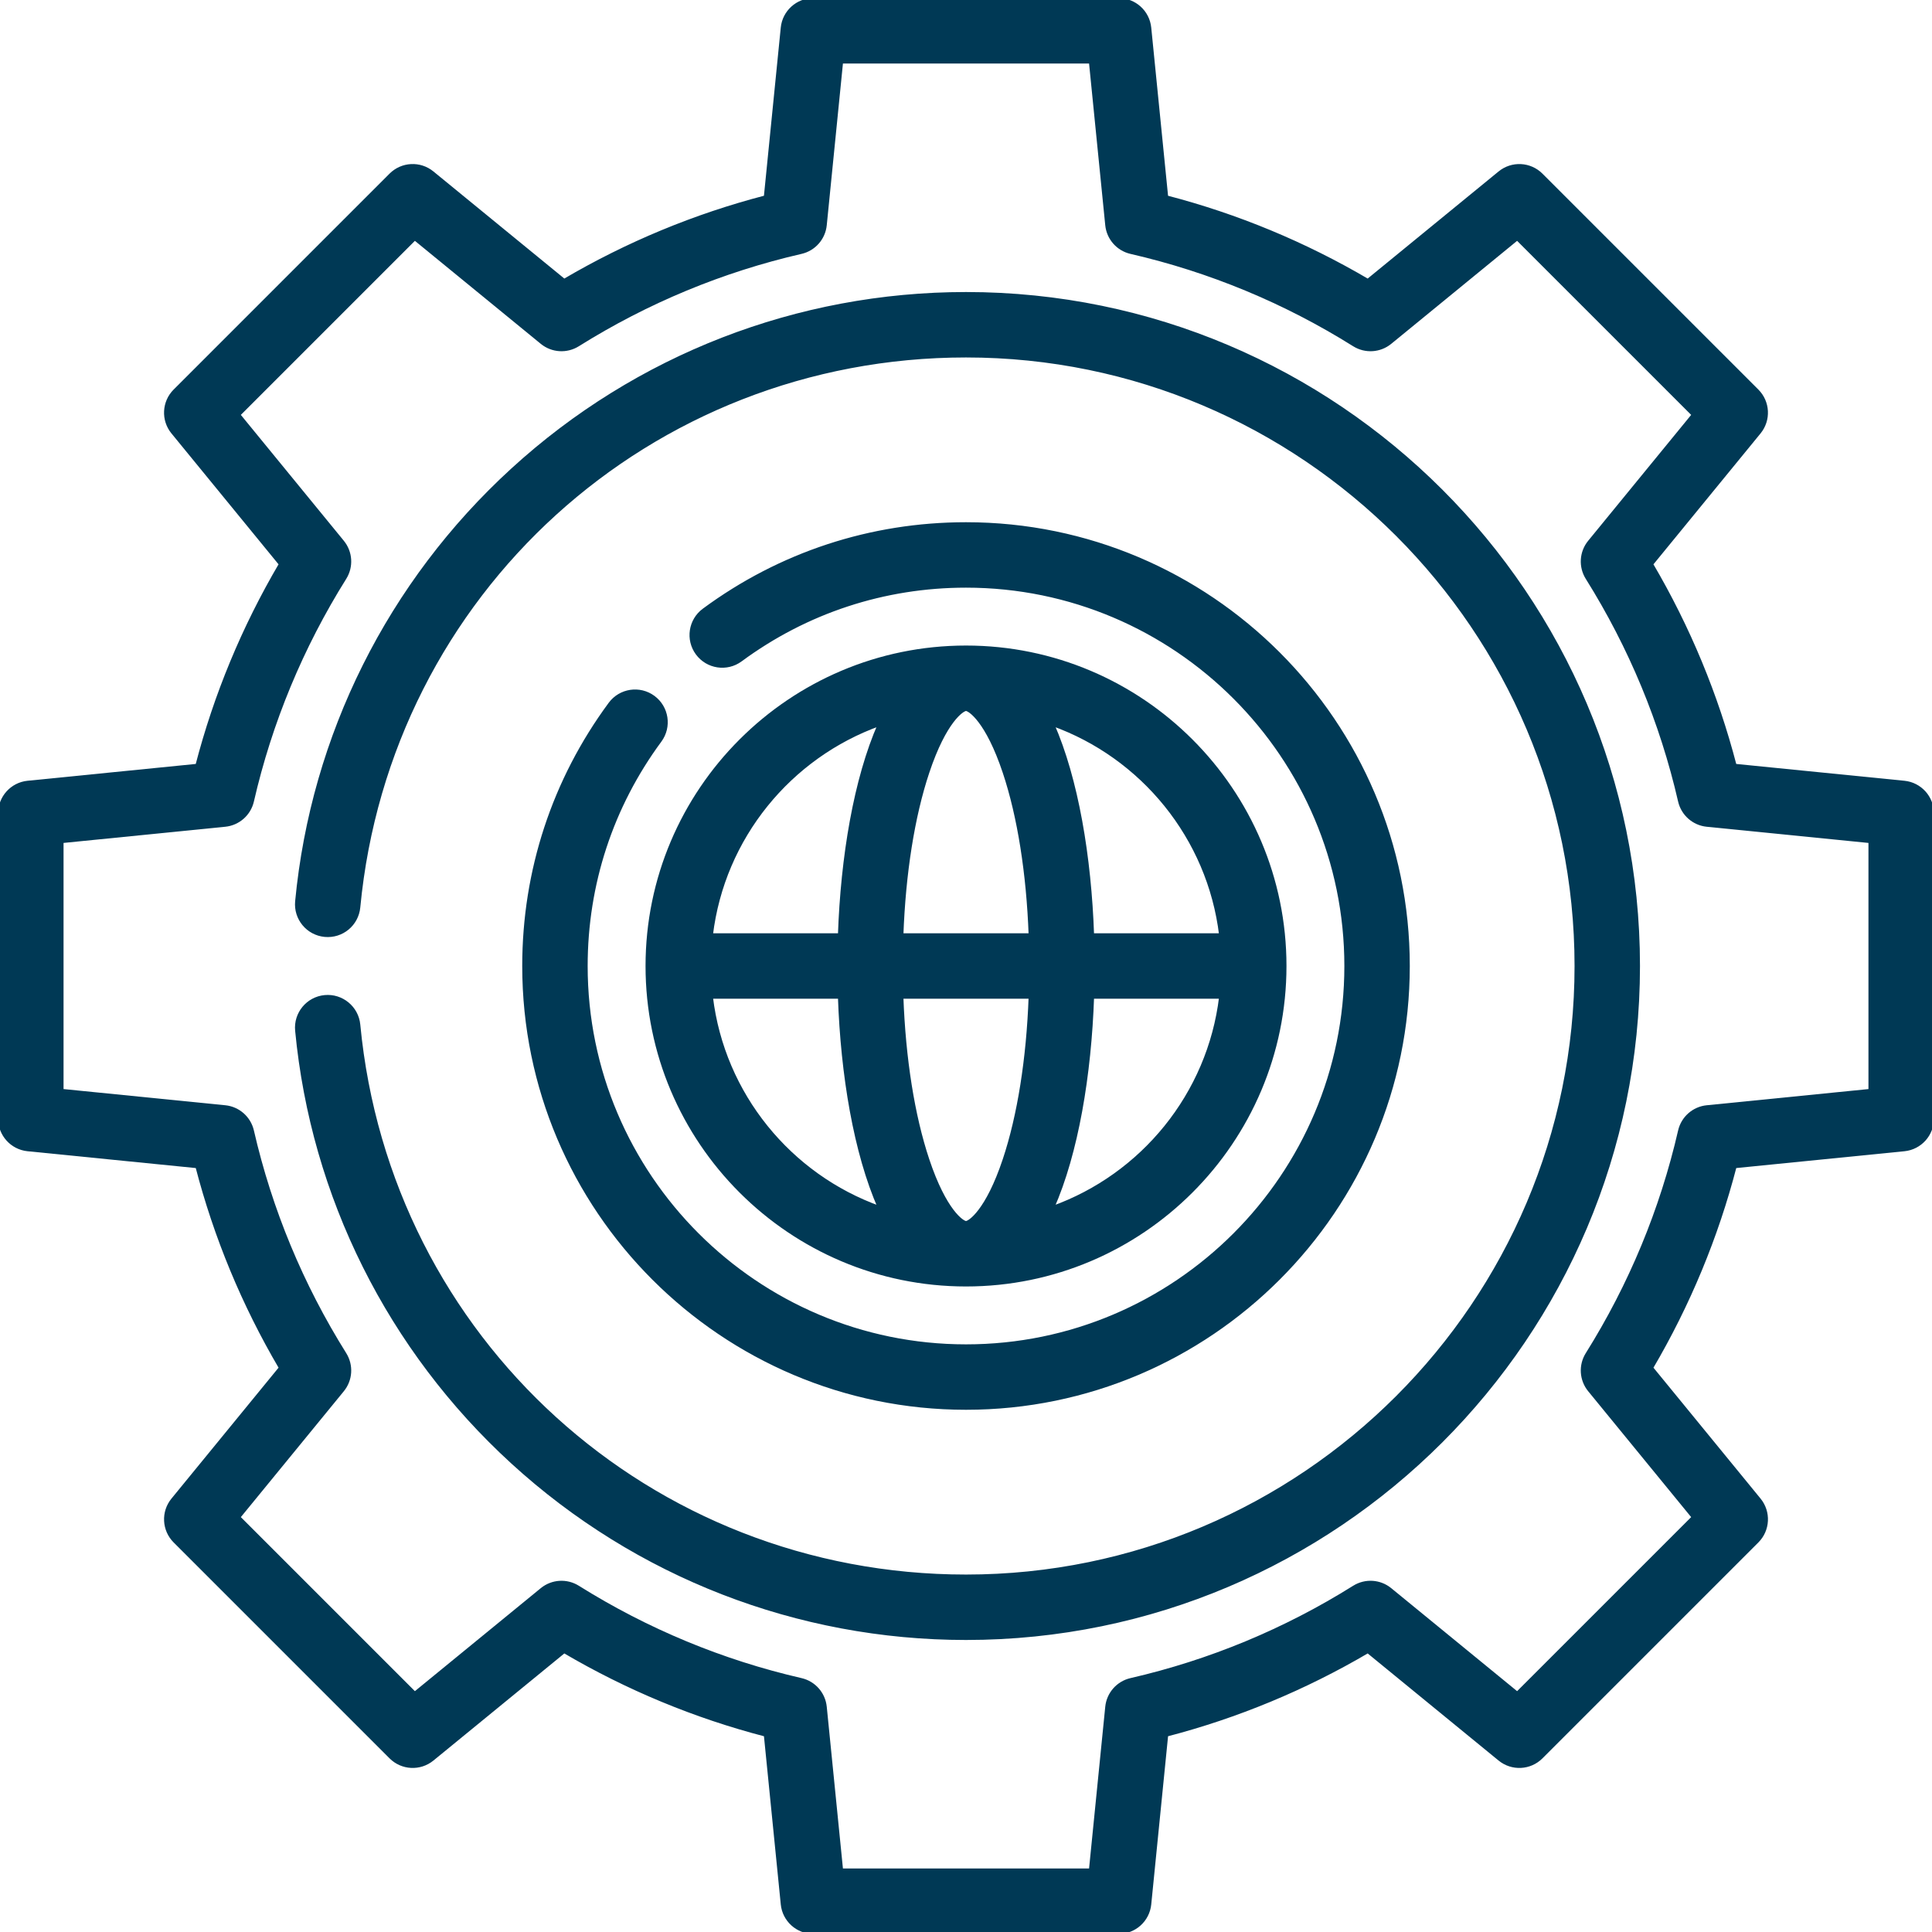 <!DOCTYPE svg PUBLIC "-//W3C//DTD SVG 1.1//EN" "http://www.w3.org/Graphics/SVG/1.1/DTD/svg11.dtd">
<!-- Uploaded to: SVG Repo, www.svgrepo.com, Transformed by: SVG Repo Mixer Tools -->
<svg fill="#003955" version="1.1" id="Layer_1" xmlns="http://www.w3.org/2000/svg" xmlns:xlink="http://www.w3.org/1999/xlink" viewBox="0 0 511.999 511.999" xml:space="preserve" stroke="#003955">

<g id="SVGRepo_bgCarrier" stroke-width="0"/>

<g id="SVGRepo_tracerCarrier" stroke-linecap="round" stroke-linejoin="round"/>

<g id="SVGRepo_iconCarrier"> <g> <g> <path d="M504.642,207.408l-44.917-4.491c-4.868-18.741-12.299-36.659-22.152-53.415l28.603-34.96 c2.657-3.248,2.423-7.983-0.546-10.95L408.409,46.37c-2.969-2.967-7.701-3.205-10.951-0.546l-34.96,28.603 c-16.757-9.853-34.673-17.285-53.415-22.152l-4.491-44.917c-0.418-4.178-3.933-7.359-8.13-7.359h-80.923 c-4.198,0-7.712,3.181-8.13,7.356l-4.491,44.917c-18.741,4.868-36.658,12.3-53.415,22.152l-34.96-28.603 c-3.248-2.658-7.983-2.423-10.951,0.546l-57.223,57.224c-2.969,2.969-3.203,7.702-0.546,10.95l28.603,34.96 c-9.853,16.755-17.284,34.673-22.152,53.415l-44.917,4.491C3.181,207.826,0,211.341,0,215.538v80.924 c0,4.197,3.181,7.713,7.358,8.13l44.917,4.491c4.868,18.741,12.299,36.659,22.152,53.415l-28.603,34.96 c-2.657,3.248-2.423,7.983,0.546,10.95l57.222,57.222c2.969,2.969,7.702,3.205,10.951,0.546l34.96-28.603 c16.757,9.853,34.673,17.285,53.415,22.152l4.491,44.917c0.418,4.175,3.932,7.356,8.13,7.356h80.923 c4.198,0,7.712-3.181,8.13-7.356l4.491-44.917c18.741-4.868,36.658-12.3,53.415-22.152l34.96,28.603 c3.247,2.657,7.982,2.422,10.951-0.546l57.222-57.222c2.969-2.969,3.203-7.702,0.546-10.95l-28.603-34.96 c9.853-16.755,17.284-34.673,22.152-53.415l44.917-4.491c4.177-0.417,7.358-3.933,7.358-8.13v-80.924 C512,211.341,508.819,207.826,504.642,207.408z M495.66,289.068l-43.308,4.331c-3.487,0.349-6.364,2.882-7.149,6.299 c-4.817,20.948-13.072,40.855-24.536,59.166c-1.859,2.971-1.617,6.797,0.602,9.509l27.579,33.709l-46.766,46.765l-33.708-27.58 c-2.711-2.221-6.538-2.462-9.509-0.601c-18.313,11.463-38.219,19.72-59.167,24.537c-3.416,0.785-5.95,3.661-6.299,7.149 l-4.332,43.308h-66.136l-4.331-43.308c-0.349-3.487-2.882-6.364-6.299-7.149c-20.947-4.817-40.854-13.072-59.167-24.537 c-2.97-1.861-6.797-1.617-9.509,0.601l-33.708,27.58l-46.766-46.765l27.579-33.709c2.219-2.713,2.462-6.538,0.602-9.509 c-11.463-18.311-19.72-38.217-24.536-59.167c-0.786-3.416-3.662-5.95-7.149-6.299l-43.308-4.331v-66.136l43.308-4.331 c3.487-0.349,6.364-2.882,7.149-6.299c4.817-20.948,13.072-40.855,24.536-59.167c1.86-2.971,1.617-6.797-0.602-9.509 l-27.579-33.709l46.766-46.765l33.708,27.58c2.711,2.22,6.539,2.462,9.509,0.601c18.313-11.463,38.219-19.72,59.167-24.537 c3.416-0.785,5.95-3.661,6.299-7.149l4.332-43.306h66.136l4.331,43.308c0.349,3.487,2.882,6.364,6.299,7.149 c20.947,4.817,40.854,13.072,59.166,24.537c2.971,1.861,6.797,1.618,9.509-0.601l33.708-27.581l46.766,46.765l-27.579,33.709 c-2.219,2.713-2.462,6.538-0.602,9.509c11.463,18.311,19.72,38.217,24.536,59.167c0.786,3.416,3.662,5.95,7.149,6.299 l43.307,4.331V289.068z"/> </g> </g> <g> <g> <path d="M256.002,171.575c-46.552,0-84.426,37.873-84.426,84.426s37.874,84.426,84.426,84.426 c46.552,0,84.426-37.873,84.426-84.426S302.554,171.575,256.002,171.575z M323.58,247.83h-34.136 c-0.715-20.686-4.154-41.364-10.591-55.958C302.719,200.403,320.462,221.895,323.58,247.83z M233.159,191.87 c-6.44,14.595-9.884,35.27-10.599,55.961h-34.135C191.542,221.893,209.288,200.398,233.159,191.87z M188.425,264.171h34.135 c0.715,20.692,4.16,41.366,10.603,55.962C209.289,311.605,191.542,290.11,188.425,264.171z M266.224,307.338 c-4.589,13.767-9.302,16.748-10.223,16.748c-0.921,0-5.633-2.98-10.223-16.748c-3.891-11.674-6.276-26.774-6.873-43.167h34.191 C272.499,280.563,270.116,295.664,266.224,307.338z M238.908,247.83c0.597-16.393,2.981-31.493,6.873-43.167 c4.588-13.767,9.301-16.748,10.222-16.748c0.92,0,5.633,2.98,10.223,16.748c3.891,11.674,6.276,26.774,6.873,43.167H238.908z M278.849,320.13c6.439-14.594,9.881-35.271,10.595-55.959h34.135C320.462,290.107,302.718,311.6,278.849,320.13z"/> </g> </g> <g> <g> <path d="M256.002,77.89c-44.587,0-87.251,16.556-120.134,46.619c-32.668,29.866-52.966,70.484-57.154,114.373 c-0.429,4.491,2.865,8.481,7.356,8.91c4.521,0.431,8.482-2.865,8.91-7.358c7.955-83.35,77.179-146.204,161.022-146.204 c89.2,0,161.77,72.57,161.77,161.77s-72.57,161.77-161.77,161.77c-83.845,0-153.069-62.856-161.022-146.208 c-0.428-4.492-4.432-7.785-8.909-7.358c-4.493,0.429-7.786,4.417-7.358,8.91c4.188,43.889,24.484,84.509,57.152,114.376 c32.885,30.063,75.549,46.62,120.136,46.62c98.21,0,178.111-79.9,178.111-178.111S354.213,77.89,256.002,77.89z"/> </g> </g> <g> <g> <path d="M256.002,138.894c-25.202,0-49.22,7.89-69.452,22.818c-3.632,2.679-4.403,7.793-1.724,11.425 c2.68,3.632,7.794,4.404,11.424,1.724c17.405-12.839,38.066-19.626,59.753-19.626c55.563,0,100.766,45.203,100.766,100.766 c0,55.563-45.203,100.766-100.766,100.766s-100.766-45.203-100.766-100.766c0-21.688,6.787-42.351,19.629-59.756 c2.678-3.632,1.906-8.746-1.724-11.425c-3.633-2.679-8.745-1.907-11.425,1.723c-14.929,20.234-22.82,44.252-22.82,69.457 c0,64.573,52.534,117.106,117.106,117.106c64.572,0,117.106-52.533,117.106-117.106S320.574,138.894,256.002,138.894z"/> </g> </g> </g>

</svg>